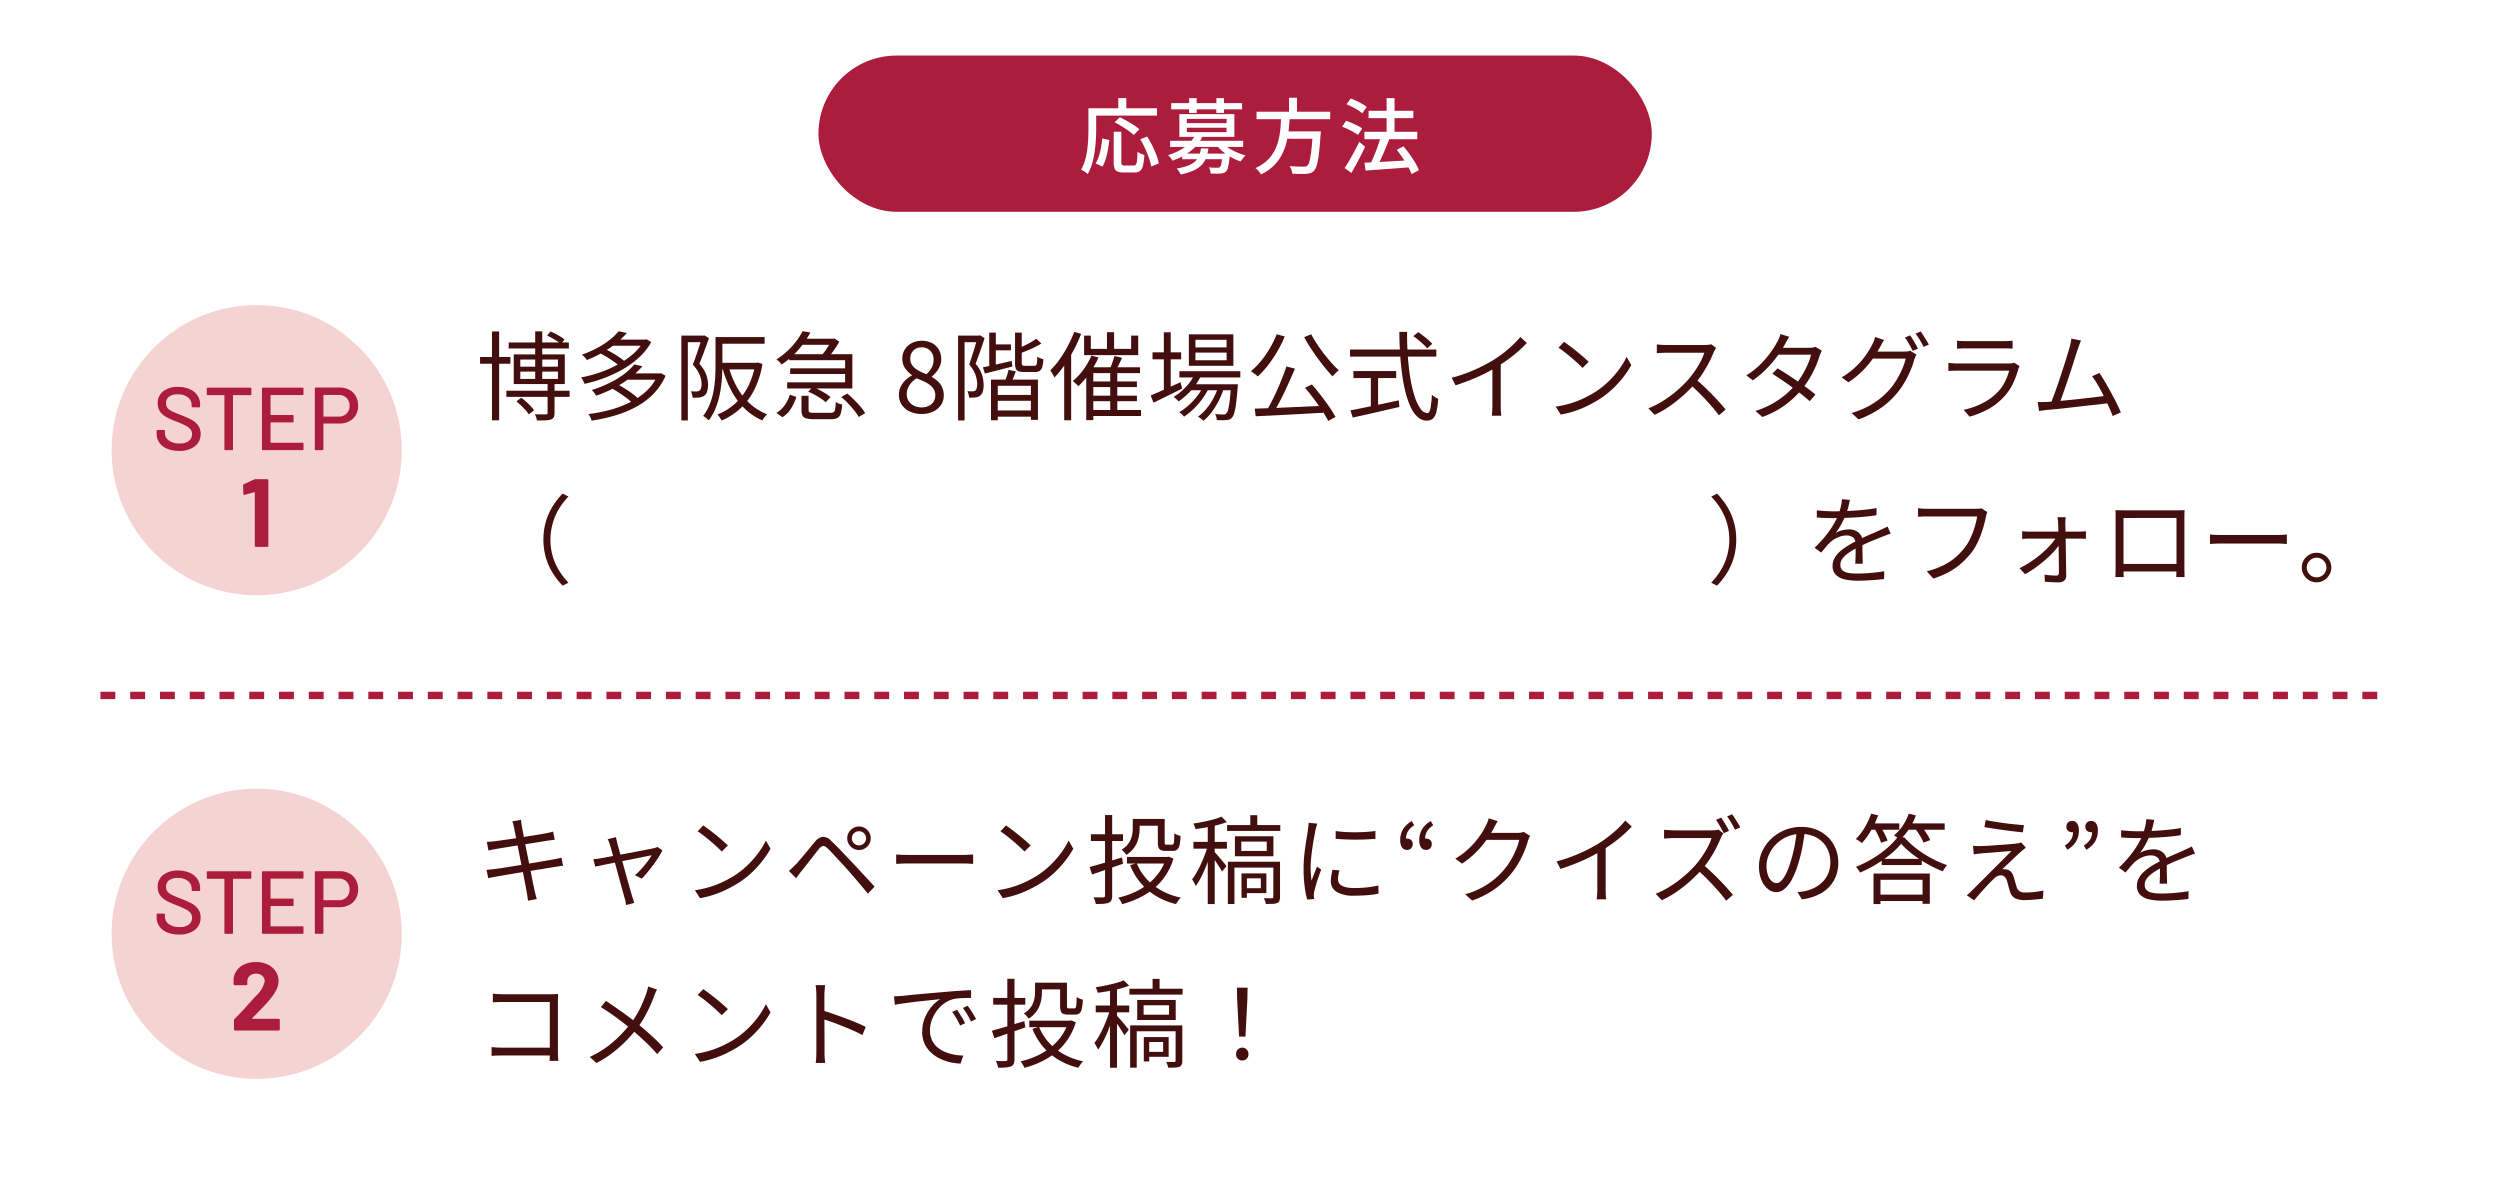 <svg xmlns="http://www.w3.org/2000/svg" xmlns:xlink="http://www.w3.org/1999/xlink" width="336" height="160" viewBox="0 0 336 160"><rect x="0" y="0" width="336" height="160" fill="#808080" stroke="none"/><defs><clipPath id="a"><rect width="336" height="160" transform="translate(20 4436)" fill="none"/></clipPath></defs><g transform="translate(-20 -4436)" clip-path="url(#a)"><rect width="336" height="903" rx="8" transform="translate(20 4036)" fill="#fff"/><path d="M5.1,5.809q-.052-.247-.11-.468a3.6,3.6,0,0,0-.137-.416l1.17-.208q.013.182.052.436t.065.462q.026.13.117.6L6.48,7.408q.137.715.306,1.547t.338,1.677q.169.845.312,1.586t.253,1.261l.149.7q.065.286.143.6t.169.585l-1.183.221q-.052-.325-.091-.63t-.1-.592q-.026-.169-.124-.682t-.24-1.241q-.143-.728-.312-1.567T5.766,9.2Q5.6,8.37,5.46,7.655T5.219,6.446Q5.122,5.952,5.1,5.809ZM1.43,7.681q.234-.013.5-.033t.579-.058l.832-.11q.533-.072,1.2-.169T5.934,7.1l1.4-.228,1.222-.2q.546-.091.858-.156.286-.052.527-.11t.4-.111L10.556,7.4q-.143.013-.41.045t-.526.071q-.338.052-.9.143l-1.241.2q-.683.11-1.4.221T4.7,8.3L3.51,8.493q-.52.085-.806.137t-.513.091q-.241.052-.539.13Zm-.039,3.757q.234-.013.559-.045t.585-.071q.351-.039.943-.13t1.339-.215l1.547-.253q.8-.13,1.554-.26l1.385-.24,1.007-.175q.377-.065.663-.13t.494-.117l.208,1.092q-.2.013-.5.059t-.669.11q-.429.065-1.073.169l-1.4.228q-.754.123-1.54.247t-1.515.247l-1.3.221q-.572.1-.91.163-.377.065-.657.117a4.27,4.27,0,0,0-.487.117ZM18.785,7.044q.039.169.084.377t.1.455q.078.273.228.839t.358,1.293q.208.728.422,1.5T20.39,13q.2.715.351,1.241t.215.76a2.067,2.067,0,0,1,.1.28q.045.163.1.325t.091.28l-1.105.286q-.026-.221-.071-.462a4.231,4.231,0,0,0-.124-.488q-.065-.221-.214-.767t-.351-1.274q-.2-.728-.41-1.508t-.41-1.508q-.2-.728-.351-1.28T17.979,8.1a3.8,3.8,0,0,0-.143-.442,2.045,2.045,0,0,0-.169-.338Zm6.24,1.781a8.445,8.445,0,0,1-.526.936q-.332.52-.728,1.053t-.793,1.007q-.4.474-.722.8l-.923-.455a8.8,8.8,0,0,0,.845-.826q.429-.474.806-.969a6.687,6.687,0,0,0,.585-.884q-.117.013-.54.1t-1.04.214l-1.346.267q-.728.143-1.462.292l-1.385.28q-.65.13-1.124.227l-.67.137-.26-.988q.273-.026.526-.059t.553-.084l.539-.1,1-.189,1.267-.234q.676-.124,1.358-.253t1.281-.247l1.027-.2q.429-.084.585-.123a2.57,2.57,0,0,0,.253-.071q.136-.046.24-.085Zm5.486-3.354q.351.234.806.578t.929.728q.475.384.891.747t.689.637l-.819.819q-.247-.247-.637-.611t-.858-.76q-.468-.4-.923-.754t-.819-.592Zm-1.118,8.71a13.375,13.375,0,0,0,2.087-.468,12.975,12.975,0,0,0,1.722-.676,15.518,15.518,0,0,0,1.391-.754,11.216,11.216,0,0,0,1.846-1.436,12.932,12.932,0,0,0,1.482-1.684A10.459,10.459,0,0,0,38.935,7.5L39.559,8.6a12.219,12.219,0,0,1-1.092,1.638A14.014,14.014,0,0,1,37,11.841a12.041,12.041,0,0,1-1.807,1.391q-.65.4-1.424.793a13.854,13.854,0,0,1-1.69.708,13.267,13.267,0,0,1-2,.514ZM50.492,7.2a.913.913,0,0,0,.279.67.929.929,0,0,0,.683.28.951.951,0,0,0,.669-1.625.924.924,0,0,0-.669-.273.94.94,0,0,0-.683.273A.907.907,0,0,0,50.492,7.2Zm-.624,0a1.524,1.524,0,0,1,.215-.8,1.643,1.643,0,0,1,.572-.572,1.524,1.524,0,0,1,.8-.214,1.5,1.5,0,0,1,.786.214,1.643,1.643,0,0,1,.572.572,1.524,1.524,0,0,1,.215.8,1.5,1.5,0,0,1-.215.786,1.643,1.643,0,0,1-.572.572,1.5,1.5,0,0,1-.786.214,1.524,1.524,0,0,1-.8-.214,1.643,1.643,0,0,1-.572-.572A1.5,1.5,0,0,1,49.868,7.2Zm-7.839,4.381q.26-.221.462-.416t.461-.455q.234-.234.54-.6t.663-.786q.358-.423.708-.858t.65-.787A1.749,1.749,0,0,1,46.54,7a1.52,1.52,0,0,1,1.17.552q.4.364.878.852t.942.981q.468.494.845.9.442.455.988,1.047l1.118,1.209,1.066,1.151-.9.949q-.455-.559-.969-1.163T50.667,12.29q-.5-.579-.917-1.047-.286-.325-.637-.7l-.7-.754q-.351-.377-.657-.7t-.514-.52q-.377-.364-.618-.338a1.046,1.046,0,0,0-.578.429q-.234.286-.533.67l-.624.8q-.325.416-.624.793t-.52.65q-.2.247-.4.52T43,12.569Zm14.417-2.21.481.032q.286.02.631.026t.7.006h7.124q.494,0,.845-.026t.559-.039v1.274l-.578-.039q-.384-.026-.812-.026H58.253q-.533,0-1.014.02t-.793.045ZM71.2,5.471q.351.234.806.578t.929.728q.475.384.89.747t.689.637l-.819.819q-.247-.247-.637-.611T72.2,7.61q-.468-.4-.923-.754t-.819-.592Zm-1.118,8.71a13.375,13.375,0,0,0,2.087-.468,12.974,12.974,0,0,0,1.722-.676,15.518,15.518,0,0,0,1.391-.754,11.216,11.216,0,0,0,1.846-1.436,12.932,12.932,0,0,0,1.482-1.684A10.459,10.459,0,0,0,79.625,7.5L80.249,8.6a12.22,12.22,0,0,1-1.092,1.638,14.014,14.014,0,0,1-1.469,1.6,12.041,12.041,0,0,1-1.807,1.391q-.65.4-1.424.793a13.854,13.854,0,0,1-1.69.708,13.267,13.267,0,0,1-2,.514ZM88.244,4.6h.923V5.926a5.474,5.474,0,0,1-.143,1.2A3.838,3.838,0,0,1,88.5,8.357a3.734,3.734,0,0,1-1.111,1.079A1.614,1.614,0,0,0,87.21,9.2q-.123-.143-.253-.273a1.869,1.869,0,0,0-.221-.195,3.041,3.041,0,0,0,.968-.891,2.982,2.982,0,0,0,.429-.988,4.434,4.434,0,0,0,.11-.955Zm.481,0H92.04v.91H88.725Zm2.886,0h.923V7.72a.477.477,0,0,0,.052.28.3.3,0,0,0,.221.059h.715a.2.2,0,0,0,.188-.1,1.218,1.218,0,0,0,.085-.429q.026-.325.039-1a1.77,1.77,0,0,0,.4.214,3.74,3.74,0,0,0,.436.149,7.093,7.093,0,0,1-.143,1.229,1.061,1.061,0,0,1-.318.6.91.91,0,0,1-.578.169h-.962a1.686,1.686,0,0,1-.644-.1.572.572,0,0,1-.319-.358,2.24,2.24,0,0,1-.091-.715ZM87.464,9.709H93v.884H87.464Zm5.252,0h.195l.182-.039.624.26a8.655,8.655,0,0,1-1.085,2.307,8.006,8.006,0,0,1-1.6,1.748,9.917,9.917,0,0,1-1.982,1.248,12.981,12.981,0,0,1-2.236.819q-.052-.13-.136-.292a3.409,3.409,0,0,0-.188-.318,2.526,2.526,0,0,0-.195-.26,11.254,11.254,0,0,0,2.1-.7,9.073,9.073,0,0,0,1.866-1.111,7.453,7.453,0,0,0,1.488-1.534,6.666,6.666,0,0,0,.969-1.976Zm-3.939.832a7.121,7.121,0,0,0,2.229,2.964,8.867,8.867,0,0,0,3.7,1.664,1.732,1.732,0,0,0-.228.253q-.124.163-.234.325t-.188.293a9.146,9.146,0,0,1-3.8-1.879,8.5,8.5,0,0,1-2.366-3.347Zm-6.331.52q.559-.156,1.268-.358t1.495-.448q.786-.247,1.593-.481l.13.845q-1.092.377-2.184.761t-1.976.682Zm.169-4.407h4.316v.91H82.615Zm1.9-2.574h.962v10.8a1.542,1.542,0,0,1-.1.637.7.7,0,0,1-.364.338,2.32,2.32,0,0,1-.669.143,9.9,9.9,0,0,1-1.073.026,2.721,2.721,0,0,0-.111-.442,2.824,2.824,0,0,0-.188-.455q.442.013.806.013h.494a.332.332,0,0,0,.188-.065.235.235,0,0,0,.059-.182Zm19.526.013h.936V5.822h-.936Zm-3.12,1.326h7.15v.793h-7.15Zm1.911,2.223V8.9h3.419V7.642Zm-.858-.715h5.174V9.618h-5.174Zm-.949,3.419h6.461v.793h-5.577v4.888h-.884Zm6.11,0h.9v4.732a1.375,1.375,0,0,1-.078.514.617.617,0,0,1-.3.306,1.862,1.862,0,0,1-.6.11q-.377.02-.936.02a1.554,1.554,0,0,0-.091-.39,2.768,2.768,0,0,0-.169-.39q.39.013.689.013h.4q.182-.013.182-.182Zm-4.277,1.573h.728v3.276h-.728Zm.494,0H106.2v2.652H103.35v-.663h2.106V12.582H103.35Zm-5.031-6.8h.936V16.04h-.936ZM96.395,7.681h4.5v.91h-4.5Zm1.976.351.6.247q-.156.676-.41,1.424t-.552,1.476q-.3.728-.631,1.352a8.506,8.506,0,0,1-.669,1.079,2.1,2.1,0,0,0-.143-.306l-.182-.325a2.429,2.429,0,0,0-.169-.267,7.348,7.348,0,0,0,.631-.949q.319-.559.6-1.19t.526-1.287Q98.215,8.63,98.371,8.032Zm1.794-3.744.728.728a10.581,10.581,0,0,1-1.274.4q-.715.182-1.476.318t-1.475.227a1.888,1.888,0,0,0-.111-.371,2.711,2.711,0,0,0-.175-.37q.676-.1,1.384-.247t1.339-.318A7.379,7.379,0,0,0,100.165,4.288ZM99.2,9.007q.117.117.345.371t.494.572l.488.585q.221.266.312.4l-.6.741q-.1-.208-.3-.52t-.423-.65q-.227-.338-.436-.637T98.748,9.4Zm16.315-2.782q.533.078,1.242.124t1.469.039q.76-.006,1.456-.052t1.176-.124V7.265q-.52.052-1.215.085t-1.443.032q-.748,0-1.45-.032t-1.235-.085Zm.507,5.291q-.091.351-.143.637a3.122,3.122,0,0,0-.052.559,1.043,1.043,0,0,0,.1.436.923.923,0,0,0,.338.377,2,2,0,0,0,.67.26,5.058,5.058,0,0,0,1.092.1,15.477,15.477,0,0,0,1.664-.085,14.984,14.984,0,0,0,1.56-.253l.026,1.092a11.952,11.952,0,0,1-1.423.2q-.812.072-1.827.072a4.329,4.329,0,0,1-2.4-.52,1.642,1.642,0,0,1-.76-1.43,4.472,4.472,0,0,1,.059-.7q.058-.371.162-.839Zm-2.99-6.292q-.026.1-.072.266l-.091.325q-.046.162-.072.28-.065.364-.156.838t-.175,1.014q-.085.539-.156,1.092t-.117,1.072q-.046.52-.046.962,0,.481.033.91t.085.91q.117-.3.247-.637t.266-.67q.137-.331.241-.591l.546.416q-.169.468-.364,1.027t-.344,1.073q-.149.513-.215.813-.026.143-.052.312a1.03,1.03,0,0,0-.013.273q.013.1.02.227t.02.227l-.936.065a12.9,12.9,0,0,1-.338-1.774,18.452,18.452,0,0,1-.143-2.4q0-.715.065-1.463t.169-1.456q.1-.708.2-1.3t.149-.994q.039-.234.065-.474a4.188,4.188,0,0,0,.026-.449ZM125.112,8.76a.788.788,0,0,1-.682-.338,1.67,1.67,0,0,1-.241-.975,2.737,2.737,0,0,1,.4-1.495,3.24,3.24,0,0,1,1.144-1.066l.338.559a2.845,2.845,0,0,0-.819.78,1.883,1.883,0,0,0-.273,1.053l.169.962-.611-.754a1.128,1.128,0,0,1,.267-.188.711.711,0,0,1,.305-.059.819.819,0,0,1,.527.182.657.657,0,0,1,.228.546.777.777,0,0,1-.215.585A.744.744,0,0,1,125.112,8.76Zm2.548,0a.776.776,0,0,1-.67-.338,1.67,1.67,0,0,1-.241-.975,2.771,2.771,0,0,1,.4-1.495,3.155,3.155,0,0,1,1.15-1.066l.325.559a2.9,2.9,0,0,0-.806.78,1.883,1.883,0,0,0-.273,1.053l.156.962-.6-.754a.894.894,0,0,1,.26-.188.722.722,0,0,1,.3-.059.845.845,0,0,1,.533.182.649.649,0,0,1,.234.546.777.777,0,0,1-.214.585A.761.761,0,0,1,127.66,8.76Zm13.988-1.885a1.567,1.567,0,0,0-.169.332q-.078.2-.13.357a10.6,10.6,0,0,1-.494,1.423,13.777,13.777,0,0,1-.78,1.56,10.658,10.658,0,0,1-1.04,1.488,11.23,11.23,0,0,1-2.113,1.969,12.688,12.688,0,0,1-3.062,1.567l-.936-.845a11.586,11.586,0,0,0,2.145-.852,10.4,10.4,0,0,0,1.7-1.111,10.045,10.045,0,0,0,1.339-1.3,9.49,9.49,0,0,0,.93-1.313,11.419,11.419,0,0,0,.721-1.436,8,8,0,0,0,.429-1.307h-4.823l.416-.936h4.147a3.314,3.314,0,0,0,.481-.033,1.372,1.372,0,0,0,.364-.1ZM137.293,4.9q-.169.26-.325.552t-.247.474a15.692,15.692,0,0,1-.975,1.541A12.721,12.721,0,0,1,134.355,9.1a12.142,12.142,0,0,1-1.859,1.508l-.9-.676a9.571,9.571,0,0,0,1.508-1.079,11.02,11.02,0,0,0,1.163-1.183,11.428,11.428,0,0,0,.852-1.144,8.764,8.764,0,0,0,.559-.988,3.294,3.294,0,0,0,.227-.475,3.323,3.323,0,0,0,.176-.552Zm7.917,5.408A21.277,21.277,0,0,0,148.356,9.2a20.65,20.65,0,0,0,2.535-1.326q.676-.429,1.32-.93A15.863,15.863,0,0,0,153.426,5.9a12.768,12.768,0,0,0,1.014-1.079l.871.806q-.546.585-1.183,1.144t-1.345,1.073q-.709.514-1.476.994-.715.429-1.612.884t-1.911.858q-1.014.4-2.054.741Zm5.473-1.885,1.118-.338v5.928q0,.247.007.52t.026.507a3.412,3.412,0,0,0,.046.364H150.6q.013-.13.033-.364t.033-.507q.013-.273.013-.52Zm16.64-4q.169.234.364.552t.383.644a6.51,6.51,0,0,1,.305.585l-.7.312q-.2-.39-.488-.9t-.552-.891Zm1.469-.455a6.466,6.466,0,0,1,.383.559q.2.325.4.643a6.146,6.146,0,0,1,.312.566l-.7.312q-.208-.429-.5-.923a9.53,9.53,0,0,0-.565-.858Zm-1.17,2.574a1.749,1.749,0,0,0-.163.253q-.1.176-.162.306a14.744,14.744,0,0,1-.65,1.417,17.232,17.232,0,0,1-.9,1.534,10.68,10.68,0,0,1-1.04,1.352,19.237,19.237,0,0,1-1.573,1.573,17.808,17.808,0,0,1-1.807,1.417,14,14,0,0,1-1.976,1.131l-.832-.871a11.856,11.856,0,0,0,2.021-1.034,15.721,15.721,0,0,0,1.82-1.352,16.414,16.414,0,0,0,1.514-1.476,12.329,12.329,0,0,0,.878-1.144,12.973,12.973,0,0,0,.78-1.293,6.6,6.6,0,0,0,.5-1.189h-5.07q-.221,0-.5.02t-.507.032q-.228.013-.305.013V6.056q.091.013.331.026t.514.033q.273.02.468.019h5.018a4.592,4.592,0,0,0,.579-.032,3.069,3.069,0,0,0,.4-.072Zm-2.743,4.186q.533.442,1.1.975t1.111,1.092q.546.559,1.014,1.079t.806.923l-.91.793q-.455-.624-1.092-1.345t-1.346-1.45q-.709-.728-1.423-1.339Zm13.715-4.6q-.13,1.014-.331,2.119a19.857,19.857,0,0,1-.514,2.145,12.017,12.017,0,0,1-.865,2.236,4.441,4.441,0,0,1-1.02,1.352,1.671,1.671,0,0,1-2.249.039,2.973,2.973,0,0,1-.871-1.2,4.666,4.666,0,0,1-.338-1.852,4.774,4.774,0,0,1,.436-2.015,5.424,5.424,0,0,1,1.209-1.683A5.837,5.837,0,0,1,175.864,6.1a5.772,5.772,0,0,1,2.223-.429,5.372,5.372,0,0,1,2.061.377,4.679,4.679,0,0,1,1.566,1.033,4.6,4.6,0,0,1,1,1.521,4.877,4.877,0,0,1,.351,1.853,4.865,4.865,0,0,1-.579,2.4,4.508,4.508,0,0,1-1.664,1.69,6.856,6.856,0,0,1-2.632.858l-.611-.962q.312-.039.6-.078t.52-.091a5.147,5.147,0,0,0,1.215-.449,4.161,4.161,0,0,0,1.059-.78,3.6,3.6,0,0,0,.747-1.131,3.8,3.8,0,0,0,.28-1.5,4.11,4.11,0,0,0-.26-1.476,3.477,3.477,0,0,0-.767-1.2,3.621,3.621,0,0,0-1.235-.819,4.35,4.35,0,0,0-1.664-.3A4.669,4.669,0,0,0,173.745,9.4a3.653,3.653,0,0,0-.325,1.463,3.6,3.6,0,0,0,.214,1.345,1.888,1.888,0,0,0,.52.773.966.966,0,0,0,.6.247.95.95,0,0,0,.637-.306,3.514,3.514,0,0,0,.663-.988,11.444,11.444,0,0,0,.663-1.775,19.079,19.079,0,0,0,.487-1.989q.2-1.053.293-2.067ZM188.9,9.969h5.382V10.8H188.9Zm-.572,4.8h6.5v.858h-6.5Zm3.185-6.825a10.562,10.562,0,0,1-1.436,1.4,17.026,17.026,0,0,1-1.918,1.352,16.028,16.028,0,0,1-2.171,1.111,2.336,2.336,0,0,0-.241-.39q-.162-.221-.305-.39a14.82,14.82,0,0,0,2.217-1.092,14.156,14.156,0,0,0,1.924-1.378A9.392,9.392,0,0,0,191,7.083h.949a11.915,11.915,0,0,0,1.671,1.541,14.149,14.149,0,0,0,2,1.281,13.823,13.823,0,0,0,2.074.9,2.5,2.5,0,0,0-.325.41l-.273.422a16.906,16.906,0,0,1-2.035-.975,16.744,16.744,0,0,1-1.969-1.287A11.142,11.142,0,0,1,191.516,7.941ZM187.8,11.932h7.566V16h-.975V12.777h-5.655V16.04H187.8ZM187.2,5.2h4.069v.845H187.2Zm4.914,0h5.252v.845h-5.252Zm-4.628-1.313.936.234a12.08,12.08,0,0,1-.611,1.4,12.8,12.8,0,0,1-.747,1.274,8.077,8.077,0,0,1-.826,1.047,1.719,1.719,0,0,0-.227-.182q-.15-.1-.312-.2t-.279-.162a7.2,7.2,0,0,0,1.189-1.534A10.474,10.474,0,0,0,187.486,3.885Zm5.057,0,.949.234a8.125,8.125,0,0,1-.91,1.82A7.979,7.979,0,0,1,191.36,7.4a1.215,1.215,0,0,0-.227-.2l-.305-.215a2.228,2.228,0,0,0-.286-.175,5.864,5.864,0,0,0,1.177-1.293A6.962,6.962,0,0,0,192.543,3.885Zm-4.667,1.937.832-.234q.286.442.566.975a6.115,6.115,0,0,1,.41.936l-.871.3a6.95,6.95,0,0,0-.377-.962A7.951,7.951,0,0,0,187.876,5.822Zm5.473.013.858-.286a9.6,9.6,0,0,1,.7.955,6.156,6.156,0,0,1,.52.943l-.91.325a5.554,5.554,0,0,0-.481-.943A9.939,9.939,0,0,0,193.349,5.835Zm9.529-1.092q.533.117,1.222.227t1.417.208q.728.1,1.385.156l1.111.1-.143.962q-.481-.039-1.124-.117T205.4,6.108q-.7-.091-1.4-.2t-1.294-.215Zm5.4,3.718q-.182.13-.39.3t-.325.286q-.2.169-.527.475t-.7.663q-.37.358-.7.669t-.513.507a1.547,1.547,0,0,1,.253-.006,1.294,1.294,0,0,1,.253.032.971.971,0,0,1,.618.286,1.633,1.633,0,0,1,.37.65q.065.182.137.442t.149.526l.143.488a1.045,1.045,0,0,0,.377.533,1.348,1.348,0,0,0,.754.169q.442,0,.891-.032t.858-.1q.409-.065.708-.13l-.065,1.092q-.273.039-.715.084t-.9.078q-.461.032-.826.033a2.942,2.942,0,0,1-1.268-.234,1.376,1.376,0,0,1-.7-.871q-.065-.2-.15-.488t-.156-.578q-.072-.286-.137-.468a1.172,1.172,0,0,0-.318-.514.7.7,0,0,0-.475-.175,1.07,1.07,0,0,0-.507.123,1.911,1.911,0,0,0-.455.345q-.143.143-.39.384t-.539.559q-.293.318-.6.663t-.6.676q-.286.331-.507.617l-.988-.689.286-.253q.169-.149.364-.332.13-.13.481-.488t.852-.851q.5-.494,1.06-1.06t1.118-1.118q.559-.552,1.033-1.033t.8-.806q-.3.013-.728.045t-.9.071l-.923.078q-.455.039-.839.065t-.618.052q-.325.026-.578.059t-.475.071l-.091-1.144q.221.013.507.026t.6,0q.221,0,.676-.026t1.033-.065q.578-.039,1.163-.085l1.086-.085q.5-.039.786-.078.169-.026.351-.065a1.577,1.577,0,0,0,.273-.078Zm5.577.273-.338-.559a2.845,2.845,0,0,0,.819-.78,1.883,1.883,0,0,0,.273-1.053l-.169-.949.611.728a1.241,1.241,0,0,1-.273.2.63.63,0,0,1-.286.065.826.826,0,0,1-.533-.189.668.668,0,0,1-.234-.553.727.727,0,0,1,.767-.78.776.776,0,0,1,.67.338,1.643,1.643,0,0,1,.24.962,2.771,2.771,0,0,1-.4,1.5A3.259,3.259,0,0,1,213.85,8.734Zm2.548,0-.338-.559a2.934,2.934,0,0,0,.826-.78,1.849,1.849,0,0,0,.28-1.053L217,5.393l.6.728a1.019,1.019,0,0,1-.26.2.66.66,0,0,1-.3.065.826.826,0,0,1-.533-.189.668.668,0,0,1-.234-.553.748.748,0,0,1,.221-.572.834.834,0,0,1,1.222.13,1.678,1.678,0,0,1,.234.962,2.806,2.806,0,0,1-.39,1.5A3.174,3.174,0,0,1,216.4,8.734Zm9.126-4.017q-.078.39-.2.917a7.941,7.941,0,0,1-.4,1.189,10.844,10.844,0,0,1-.579,1.209,8.931,8.931,0,0,1-.734,1.131,2.783,2.783,0,0,1,.559-.267,3.589,3.589,0,0,1,.643-.162,3.929,3.929,0,0,1,.6-.052,1.955,1.955,0,0,1,1.274.422,1.491,1.491,0,0,1,.52,1.229v.63q0,.384.007.806t.02.826q.013.4.013.7h-1q.013-.26.026-.611t.02-.741q.007-.39,0-.741t-.007-.6a.994.994,0,0,0-.344-.839,1.371,1.371,0,0,0-.865-.267,2.9,2.9,0,0,0-1.2.267,3.727,3.727,0,0,0-1.033.683,6.607,6.607,0,0,0-.566.617q-.279.345-.617.734l-.884-.65a17.6,17.6,0,0,0,1.56-1.7,12.271,12.271,0,0,0,1.014-1.476,10.354,10.354,0,0,0,.611-1.229,8.644,8.644,0,0,0,.338-1.1,5.916,5.916,0,0,0,.156-1.02Zm-4.446,1.4q.52.065,1.131.1t1.066.039q.871,0,1.872-.045t2.021-.137q1.021-.091,1.943-.26l-.013.962q-.676.117-1.443.189t-1.56.117q-.793.045-1.527.065t-1.359.019q-.273,0-.63-.007t-.748-.026q-.39-.02-.754-.045Zm9.932,3.146a3.412,3.412,0,0,0-.37.111q-.2.071-.4.149t-.383.156q-.676.26-1.573.637t-1.833.871a8.225,8.225,0,0,0-1.144.682,3.577,3.577,0,0,0-.78.741,1.372,1.372,0,0,0-.286.839.992.992,0,0,0,.176.611,1.09,1.09,0,0,0,.5.358,2.838,2.838,0,0,0,.747.162q.422.039.93.039.754,0,1.722-.085t1.827-.227l-.026,1.04q-.494.065-1.111.117t-1.248.084q-.631.032-1.2.033a7.772,7.772,0,0,1-1.684-.169,2.53,2.53,0,0,1-1.215-.6A1.6,1.6,0,0,1,223.2,13.6a2.158,2.158,0,0,1,.273-1.072,3.368,3.368,0,0,1,.735-.891,7.644,7.644,0,0,1,1.02-.747q.559-.345,1.144-.63.624-.338,1.176-.585t1.047-.455q.494-.208.923-.416l.546-.247q.26-.117.52-.26ZM2.236,28.082q.325.039.715.058t.7.02h6.409q.234,0,.5-.007t.462-.02q-.013.221-.026.5t-.013.514v6.708q0,.351.019.728t.033.533H9.867q.013-.156.02-.474t.006-.67V29.2H3.666q-.364,0-.787.013t-.643.026Zm-.169,7.176q.247.026.644.052t.8.026h6.968v1.053H3.536q-.39,0-.8.013t-.67.039ZM24.31,27.536a3.668,3.668,0,0,0-.227.455q-.124.286-.2.494-.234.65-.579,1.4t-.78,1.5a12.9,12.9,0,0,1-.969,1.443,20.068,20.068,0,0,1-1.41,1.6,17.087,17.087,0,0,1-1.768,1.567,15.065,15.065,0,0,1-2.216,1.41l-.9-.819a13.483,13.483,0,0,0,3.127-2,17.09,17.09,0,0,0,2.295-2.411,11.006,11.006,0,0,0,1.326-2.08,19.777,19.777,0,0,0,.845-2.015q.065-.195.143-.475t.117-.488Zm-6.877,1.521q.481.312,1.04.7t1.118.78q.559.4,1.059.774t.865.676q.988.793,1.924,1.631a23.23,23.23,0,0,1,1.7,1.684l-.819.9a21.6,21.6,0,0,0-1.684-1.749q-.865-.8-1.84-1.632-.351-.3-.819-.663t-1.007-.767q-.54-.4-1.111-.786t-1.1-.722Zm13.078-1.586q.351.234.806.578t.929.728q.475.384.891.747t.689.637l-.819.819q-.247-.247-.637-.611t-.858-.76q-.468-.4-.923-.754t-.819-.591Zm-1.118,8.71a13.375,13.375,0,0,0,2.087-.468,12.974,12.974,0,0,0,1.722-.676,15.518,15.518,0,0,0,1.391-.754,11.216,11.216,0,0,0,1.846-1.437,12.932,12.932,0,0,0,1.482-1.684A10.459,10.459,0,0,0,38.935,29.5l.624,1.1a12.219,12.219,0,0,1-1.092,1.638A14.014,14.014,0,0,1,37,33.841a12.041,12.041,0,0,1-1.807,1.391q-.65.4-1.424.793a13.855,13.855,0,0,1-1.69.708,13.268,13.268,0,0,1-2,.514Zm16.328-.325V28.29q0-.273-.026-.663a6.643,6.643,0,0,0-.078-.689h1.274q-.026.286-.058.676t-.033.676v2.723q0,.8.007,1.586t.007,1.469v1.787q0,.208.007.481t.033.552q.026.279.039.5H45.63a6.327,6.327,0,0,0,.071-.741Q45.721,36.22,45.721,35.856Zm.858-5.512q.637.195,1.411.462t1.579.566q.806.3,1.528.6t1.254.579l-.442,1.1q-.559-.312-1.261-.618t-1.437-.6q-.734-.3-1.417-.54t-1.215-.4Zm9.568-1.9q.364-.013.669-.032l.488-.032q.312-.039.9-.1t1.358-.13q.767-.071,1.651-.149L63,27.848q.715-.065,1.352-.111t1.183-.078q.546-.033.975-.045v1.04q-.364,0-.832.013t-.923.052a3.826,3.826,0,0,0-.793.143,3.787,3.787,0,0,0-1.242.67,4.64,4.64,0,0,0-.942,1.034,4.879,4.879,0,0,0-.592,1.209,3.926,3.926,0,0,0-.2,1.209,3.131,3.131,0,0,0,.26,1.319,2.8,2.8,0,0,0,.708.955,3.9,3.9,0,0,0,1.021.637,5.826,5.826,0,0,0,1.215.37,7.607,7.607,0,0,0,1.281.137l-.377,1.079a7.313,7.313,0,0,1-1.456-.2,6.513,6.513,0,0,1-1.391-.507,4.682,4.682,0,0,1-1.183-.839,3.662,3.662,0,0,1-1.118-2.73,4.867,4.867,0,0,1,.357-1.878,5.56,5.56,0,0,1,.917-1.514,4.669,4.669,0,0,1,1.157-1q-.416.052-1.034.117l-1.319.136q-.7.071-1.41.163t-1.319.176q-.611.085-1.027.175Zm8.489,1.807q.143.208.344.526t.4.65a5.861,5.861,0,0,1,.325.631l-.663.312q-.221-.481-.494-.956a9.022,9.022,0,0,0-.572-.878Zm1.417-.546q.156.208.364.52t.41.644q.2.331.357.63l-.676.325q-.234-.481-.513-.949t-.578-.871ZM75.114,26.6h.923v1.326a5.474,5.474,0,0,1-.143,1.2,3.838,3.838,0,0,1-.527,1.235,3.734,3.734,0,0,1-1.111,1.079,1.615,1.615,0,0,0-.175-.234q-.124-.143-.254-.273a1.869,1.869,0,0,0-.221-.195,3.041,3.041,0,0,0,.968-.891A2.981,2.981,0,0,0,75,28.855a4.434,4.434,0,0,0,.11-.955Zm.481,0H78.91v.91H75.6Zm2.886,0H79.4v3.12a.477.477,0,0,0,.052.28.3.3,0,0,0,.221.059h.715a.2.2,0,0,0,.189-.1,1.218,1.218,0,0,0,.084-.429q.026-.325.039-1a1.77,1.77,0,0,0,.4.214,3.74,3.74,0,0,0,.436.15,7.094,7.094,0,0,1-.143,1.229,1.061,1.061,0,0,1-.319.6.91.91,0,0,1-.578.169h-.962a1.686,1.686,0,0,1-.644-.1.572.572,0,0,1-.319-.358,2.24,2.24,0,0,1-.091-.715Zm-4.147,5.109h5.538v.884H74.334Zm5.252,0h.2l.182-.039.624.26A8.655,8.655,0,0,1,79.5,34.237a8.006,8.006,0,0,1-1.6,1.749,9.916,9.916,0,0,1-1.983,1.248,12.98,12.98,0,0,1-2.236.819q-.052-.13-.136-.292a3.409,3.409,0,0,0-.188-.319,2.526,2.526,0,0,0-.195-.26,11.254,11.254,0,0,0,2.1-.7,9.073,9.073,0,0,0,1.865-1.111,7.453,7.453,0,0,0,1.489-1.534,6.666,6.666,0,0,0,.968-1.976Zm-3.939.832a7.121,7.121,0,0,0,2.229,2.964,8.867,8.867,0,0,0,3.7,1.664,1.732,1.732,0,0,0-.228.254q-.124.163-.234.325t-.188.292a9.147,9.147,0,0,1-3.8-1.879,8.5,8.5,0,0,1-2.366-3.347Zm-6.331.52q.559-.156,1.268-.358t1.495-.448q.787-.247,1.593-.481l.13.845q-1.092.377-2.184.761t-1.976.682Zm.169-4.407H73.8v.91H69.485Zm1.9-2.574h.962v10.8a1.542,1.542,0,0,1-.1.637.7.7,0,0,1-.364.338,2.32,2.32,0,0,1-.669.143,9.9,9.9,0,0,1-1.073.026,2.721,2.721,0,0,0-.111-.442,2.824,2.824,0,0,0-.188-.455q.442.013.806.013h.494a.332.332,0,0,0,.188-.065.235.235,0,0,0,.059-.182Zm19.526.013h.936v1.729h-.936Zm-3.12,1.326h7.15v.793h-7.15ZM89.7,29.642V30.9h3.419V29.642Zm-.858-.715h5.174v2.691H88.842Zm-.949,3.419h6.461v.793H88.777v4.888h-.884Zm6.11,0h.9v4.732a1.375,1.375,0,0,1-.078.514.617.617,0,0,1-.3.306,1.862,1.862,0,0,1-.6.111q-.377.02-.936.02a1.554,1.554,0,0,0-.091-.39,2.768,2.768,0,0,0-.169-.39q.39.013.689.013h.4q.182-.013.182-.182Zm-4.277,1.573h.728v3.276h-.728Zm.494,0h2.847v2.652H90.22v-.663h2.106V34.582H90.22Zm-5.031-6.8h.936V38.04h-.936Zm-1.924,2.561h4.5v.91h-4.5Zm1.976.351.6.247q-.156.676-.41,1.424t-.552,1.476q-.3.728-.631,1.352a8.506,8.506,0,0,1-.669,1.079,2.1,2.1,0,0,0-.143-.306l-.182-.325a2.429,2.429,0,0,0-.169-.267,7.348,7.348,0,0,0,.631-.949q.319-.559.6-1.189t.526-1.287Q85.085,30.63,85.241,30.032Zm1.794-3.744.728.728a10.581,10.581,0,0,1-1.274.4q-.715.182-1.475.318t-1.476.228a1.888,1.888,0,0,0-.111-.371,2.711,2.711,0,0,0-.175-.371q.676-.1,1.384-.247t1.339-.318A7.379,7.379,0,0,0,87.035,26.288Zm-.962,4.719q.117.117.345.371t.494.572l.488.585q.221.266.312.4l-.6.741q-.1-.208-.3-.52t-.423-.65q-.227-.338-.436-.637t-.338-.468Zm16.458,2.847-.26-5.044-.026-1.534h1.43l-.026,1.534-.26,5.044Zm.429,3.211a.816.816,0,0,1-.591-.234.831.831,0,0,1-.241-.624.84.84,0,0,1,.247-.631.832.832,0,0,1,1.17,0,.84.84,0,0,1,.247.631.822.822,0,0,1-.832.858Z" transform="translate(84 4541.467)" fill="#430e0e"/><circle cx="19.5" cy="19.5" r="19.5" transform="translate(35 4542)" fill="#f5d3d3"/><path d="M-10.44.1a4.078,4.078,0,0,1-1.6-.288,2.347,2.347,0,0,1-1.044-.816,2.115,2.115,0,0,1-.366-1.236v-.348a.106.106,0,0,1,.12-.12h.876a.106.106,0,0,1,.12.12V-2.3A1.21,1.21,0,0,0-11.808-1.3a2.371,2.371,0,0,0,1.452.4,1.919,1.919,0,0,0,1.248-.348,1.127,1.127,0,0,0,.42-.912A.972.972,0,0,0-8.9-2.8a2.059,2.059,0,0,0-.63-.486,12.046,12.046,0,0,0-1.206-.534,12.187,12.187,0,0,1-1.386-.612,2.563,2.563,0,0,1-.846-.726,1.843,1.843,0,0,1-.336-1.134,1.958,1.958,0,0,1,.738-1.62,3.119,3.119,0,0,1,2-.588,3.8,3.8,0,0,1,1.56.3,2.4,2.4,0,0,1,1.038.84,2.171,2.171,0,0,1,.366,1.248v.24a.106.106,0,0,1-.12.12h-.9a.106.106,0,0,1-.12-.12v-.18a1.3,1.3,0,0,0-.5-1.038A2.087,2.087,0,0,0-10.62-7.5a1.889,1.889,0,0,0-1.152.306,1.036,1.036,0,0,0-.408.882,1,1,0,0,0,.2.648,1.773,1.773,0,0,0,.606.45q.4.2,1.23.51a13.609,13.609,0,0,1,1.38.618,2.635,2.635,0,0,1,.876.744A1.85,1.85,0,0,1-7.536-2.2,2.029,2.029,0,0,1-8.31-.522,3.326,3.326,0,0,1-10.44.1Zm9.6-8.5a.106.106,0,0,1,.12.12v.768a.106.106,0,0,1-.12.12h-2.3a.042.042,0,0,0-.048.048V-.12a.106.106,0,0,1-.12.12h-.912a.106.106,0,0,1-.12-.12V-7.344a.042.042,0,0,0-.048-.048h-2.2a.106.106,0,0,1-.12-.12V-8.28a.106.106,0,0,1,.12-.12Zm7.128.876a.106.106,0,0,1-.12.12H1.908a.042.042,0,0,0-.048.048v2.58a.042.042,0,0,0,.048.048H4.836a.106.106,0,0,1,.12.12v.756a.106.106,0,0,1-.12.12H1.908a.042.042,0,0,0-.048.048v2.64A.042.042,0,0,0,1.908-1h4.26a.106.106,0,0,1,.12.12V-.12a.106.106,0,0,1-.12.12H.828a.106.106,0,0,1-.12-.12V-8.28a.106.106,0,0,1,.12-.12h5.34a.106.106,0,0,1,.12.12Zm4.884-.888a2.64,2.64,0,0,1,1.29.306,2.149,2.149,0,0,1,.864.858,2.58,2.58,0,0,1,.306,1.272,2.474,2.474,0,0,1-.312,1.26,2.153,2.153,0,0,1-.882.84,2.78,2.78,0,0,1-1.314.3H9.012a.042.042,0,0,0-.048.048V-.12a.106.106,0,0,1-.12.12H7.932a.106.106,0,0,1-.12-.12V-8.292a.106.106,0,0,1,.12-.12Zm-.156,3.9a1.448,1.448,0,0,0,1.062-.4,1.4,1.4,0,0,0,.4-1.044,1.436,1.436,0,0,0-.4-1.062,1.436,1.436,0,0,0-1.062-.4h-2a.042.042,0,0,0-.048.048V-4.56a.042.042,0,0,0,.048.048ZM-.611,11.349a.042.042,0,0,0-.013.052.052.052,0,0,0,.052.026H2.951a.155.155,0,0,1,.156.156v1.261A.155.155,0,0,1,2.951,13H-2.9a.15.15,0,0,1-.11-.045.15.15,0,0,1-.046-.111v-1.2a.265.265,0,0,1,.078-.195q.637-.624,1.3-1.359t.832-.917q.364-.429.741-.819a3.762,3.762,0,0,0,1.183-1.95.961.961,0,0,0-.325-.747,1.215,1.215,0,0,0-.845-.293,1.215,1.215,0,0,0-.845.293.99.99,0,0,0-.325.773V6.76a.15.15,0,0,1-.046.11.15.15,0,0,1-.11.045H-2.951a.15.15,0,0,1-.11-.045.15.15,0,0,1-.046-.11V6.149a2.234,2.234,0,0,1,.442-1.241,2.564,2.564,0,0,1,1.072-.826A3.786,3.786,0,0,1-.091,3.8a3.521,3.521,0,0,1,1.605.345,2.6,2.6,0,0,1,1.053.929,2.38,2.38,0,0,1,.37,1.3,2.585,2.585,0,0,1-.273,1.118,6.182,6.182,0,0,1-.819,1.235q-.4.507-.871,1t-1.391,1.43Z" transform="translate(54.5 4561.5)" fill="#ac1c3d"/><path d="M306,.5h-2v-1h2Zm-4,0h-2v-1h2Zm-4,0h-2v-1h2Zm-4,0h-2v-1h2Zm-4,0h-2v-1h2Zm-4,0h-2v-1h2Zm-4,0h-2v-1h2Zm-4,0h-2v-1h2Zm-4,0h-2v-1h2Zm-4,0h-2v-1h2Zm-4,0h-2v-1h2Zm-4,0h-2v-1h2Zm-4,0h-2v-1h2Zm-4,0h-2v-1h2Zm-4,0h-2v-1h2Zm-4,0h-2v-1h2Zm-4,0h-2v-1h2Zm-4,0h-2v-1h2Zm-4,0h-2v-1h2Zm-4,0h-2v-1h2Zm-4,0h-2v-1h2Zm-4,0h-2v-1h2Zm-4,0h-2v-1h2Zm-4,0h-2v-1h2Zm-4,0h-2v-1h2Zm-4,0h-2v-1h2Zm-4,0h-2v-1h2Zm-4,0h-2v-1h2Zm-4,0h-2v-1h2Zm-4,0h-2v-1h2Zm-4,0h-2v-1h2Zm-4,0h-2v-1h2Zm-4,0h-2v-1h2Zm-4,0h-2v-1h2Zm-4,0h-2v-1h2Zm-4,0h-2v-1h2Zm-4,0h-2v-1h2Zm-4,0h-2v-1h2Zm-4,0h-2v-1h2Zm-4,0h-2v-1h2Zm-4,0h-2v-1h2Zm-4,0h-2v-1h2Zm-4,0h-2v-1h2Zm-4,0h-2v-1h2Zm-4,0h-2v-1h2Zm-4,0h-2v-1h2Zm-4,0h-2v-1h2Zm-4,0h-2v-1h2Zm-4,0h-2v-1h2Zm-4,0h-2v-1h2Zm-4,0h-2v-1h2Zm-4,0h-2v-1h2Zm-4,0H96v-1h2Zm-4,0H92v-1h2Zm-4,0H88v-1h2Zm-4,0H84v-1h2Zm-4,0H80v-1h2Zm-4,0H76v-1h2Zm-4,0H72v-1h2Zm-4,0H68v-1h2Zm-4,0H64v-1h2Zm-4,0H60v-1h2Zm-4,0H56v-1h2Zm-4,0H52v-1h2Zm-4,0H48v-1h2Zm-4,0H44v-1h2Zm-4,0H40v-1h2Zm-4,0H36v-1h2Zm-4,0H32v-1h2Zm-4,0H28v-1h2Zm-4,0H24v-1h2Zm-4,0H20v-1h2Zm-4,0H16v-1h2Zm-4,0H12v-1h2Zm-4,0H8v-1h2ZM6,.5H4v-1H6ZM2,.5H0v-1H2Z" transform="translate(33.5 4529.467)" fill="#ac1c3d"/><rect width="112" height="21" rx="10.5" transform="translate(130 4443.467)" fill="#ac1c3d"/><path d="M27.685,8.237h1.023v4.092a.529.529,0,0,0,.088.368.558.558,0,0,0,.363.082h1.21a.342.342,0,0,0,.3-.137,1.229,1.229,0,0,0,.143-.533q.044-.4.066-1.188a1.233,1.233,0,0,0,.275.182,3.546,3.546,0,0,0,.341.149q.176.066.308.11a8.017,8.017,0,0,1-.187,1.43,1.263,1.263,0,0,1-.4.72,1.248,1.248,0,0,1-.765.2H29.005a2.076,2.076,0,0,1-.814-.127.716.716,0,0,1-.4-.429,2.509,2.509,0,0,1-.11-.83Zm-1.54.9.946.209q-.066.616-.181,1.276a11.223,11.223,0,0,1-.292,1.254,4.4,4.4,0,0,1-.451,1.045l-.913-.418a4.977,4.977,0,0,0,.434-.984,8.683,8.683,0,0,0,.292-1.172Q26.09,9.733,26.145,9.139Zm1.661-2.167.7-.682q.44.209.935.49t.946.572a6.2,6.2,0,0,1,.748.555l-.759.77a6.235,6.235,0,0,0-.7-.561q-.435-.308-.924-.611T27.806,6.972Zm3.443,2.277.935-.363q.352.561.677,1.21a12.88,12.88,0,0,1,.556,1.271,7.306,7.306,0,0,1,.33,1.128l-1.023.418a6.784,6.784,0,0,0-.3-1.122q-.22-.638-.523-1.3A11.208,11.208,0,0,0,31.249,9.249ZM28.3,3.716h1.078V5.652H28.3ZM24.781,5.08H33.5v.99H24.781Zm-.5,0h1.045V7.9q0,.649-.044,1.43t-.16,1.595a11.442,11.442,0,0,1-.341,1.59,6.538,6.538,0,0,1-.589,1.413,2.251,2.251,0,0,0-.253-.209q-.165-.121-.341-.226a3.2,3.2,0,0,0-.3-.16,5.742,5.742,0,0,0,.539-1.287,9.615,9.615,0,0,0,.292-1.425q.094-.731.121-1.43T24.286,7.9Zm12.606,6.094h5.786v.759H36.892ZM35.264,9.458h9.823v.825H35.264Zm3.355-.77,1.023.154a5.892,5.892,0,0,1-1.485,1.875,8.1,8.1,0,0,1-2.585,1.413,1.731,1.731,0,0,0-.154-.264,2.582,2.582,0,0,0-.22-.275,1.851,1.851,0,0,0-.22-.209,8.235,8.235,0,0,0,1.727-.732,5.241,5.241,0,0,0,1.2-.929A3.919,3.919,0,0,0,38.619,8.688Zm3.674,1.023a3.858,3.858,0,0,0,.819.7,7.1,7.1,0,0,0,1.1.589,8.064,8.064,0,0,0,1.2.413,2.622,2.622,0,0,0-.237.247q-.126.148-.242.3t-.193.275a7.479,7.479,0,0,1-1.237-.545,7.386,7.386,0,0,1-1.133-.764,5.309,5.309,0,0,1-.886-.913Zm.011,1.463h1l-.006.137a1.355,1.355,0,0,1-.028.237,10.966,10.966,0,0,1-.2,1.386,1.373,1.373,0,0,1-.3.649.776.776,0,0,1-.319.2,2.01,2.01,0,0,1-.407.077q-.209.011-.561.011t-.759-.011a1.8,1.8,0,0,0-.083-.429,2.09,2.09,0,0,0-.171-.407,6.608,6.608,0,0,0,.677.049q.313.006.457.005a.564.564,0,0,0,.352-.088.964.964,0,0,0,.2-.495,11.453,11.453,0,0,0,.143-1.2Zm-2.893-.7h1a5.516,5.516,0,0,1-.3,1.248,2.916,2.916,0,0,1-.621.99,3.507,3.507,0,0,1-1.095.748,7.9,7.9,0,0,1-1.727.523,2.051,2.051,0,0,0-.22-.424,2.361,2.361,0,0,0-.3-.38,7.383,7.383,0,0,0,1.556-.4,2.972,2.972,0,0,0,.946-.572,2.051,2.051,0,0,0,.512-.764A4.555,4.555,0,0,0,39.411,10.47Zm-4-6.083h9.526v.836H35.407Zm2.409-.671h1.012V5.707H37.816Zm3.663,0H42.5V5.707H41.479ZM37.508,7.7v.594h5.346V7.7Zm0-1.188v.572h5.346V6.51Zm-1-.638H43.9V8.93H36.507ZM46.88,5.553h9.9v1h-9.9Zm3.63,2.64h4.323v.99H50.51Zm3.938,0h1.078l-.006.094q-.005.093-.011.2a1.014,1.014,0,0,1-.028.193q-.1,1.54-.22,2.514a10.337,10.337,0,0,1-.275,1.507,1.871,1.871,0,0,1-.374.764,1.079,1.079,0,0,1-.457.314,2.7,2.7,0,0,1-.589.115q-.308.022-.814.017t-1.067-.028a1.873,1.873,0,0,0-.11-.517,2.041,2.041,0,0,0-.253-.506q.583.044,1.105.06t.754.017a1.427,1.427,0,0,0,.308-.028.492.492,0,0,0,.22-.115,1.245,1.245,0,0,0,.3-.638,11.676,11.676,0,0,0,.236-1.419q.11-.924.187-2.365ZM50.191,6.125h1.155q-.044.891-.137,1.787A12.444,12.444,0,0,1,50.9,9.678a7.762,7.762,0,0,1-.632,1.666,5.758,5.758,0,0,1-1.089,1.463,6.522,6.522,0,0,1-1.7,1.172,3.242,3.242,0,0,0-.33-.457,2.492,2.492,0,0,0-.418-.4,5.606,5.606,0,0,0,1.59-1.04,4.916,4.916,0,0,0,.985-1.314,6.586,6.586,0,0,0,.544-1.5,10.957,10.957,0,0,0,.248-1.578Q50.158,6.895,50.191,6.125Zm1.056-2.453h1.067V5.96H51.247ZM61.378,8.248h7.106v.99H61.378Zm.561-2.827h6.017v.99H61.939Zm2.42-1.7h1.067V8.952H64.359ZM61.389,12.4q.748-.033,1.738-.083t2.112-.115l2.233-.132-.011.946q-1.056.088-2.129.165l-2.046.149-1.755.127Zm4.334-1.727.9-.473q.418.484.825,1.056t.743,1.127A6.434,6.434,0,0,1,68.7,13.4l-.979.539a7.633,7.633,0,0,0-.484-1.012q-.319-.572-.715-1.161T65.723,10.668ZM63.567,8.919l1.144.319q-.242.627-.522,1.309t-.578,1.314q-.3.633-.561,1.106l-.924-.308q.2-.374.4-.842t.4-.968q.192-.5.357-1T63.567,8.919Zm-4.6-4.378.572-.77q.374.143.781.33t.77.4a3.939,3.939,0,0,1,.594.407l-.6.858a4.461,4.461,0,0,0-.572-.424q-.352-.226-.759-.434T58.969,4.541Zm-.6,3.025.539-.8q.374.121.781.3t.781.363a3.776,3.776,0,0,1,.616.374l-.572.869a5.36,5.36,0,0,0-.589-.38q-.357-.2-.764-.4A7.69,7.69,0,0,0,58.364,7.566Zm.352,5.544q.286-.429.627-1.006t.693-1.232q.352-.655.649-1.271l.781.66q-.264.572-.578,1.188t-.638,1.215q-.324.6-.632,1.116Z" transform="translate(142 4445.467)" fill="#fff"/><circle cx="19.5" cy="19.5" r="19.5" transform="translate(35 4477)" fill="#f5d3d3"/><path d="M-10.44.1a4.078,4.078,0,0,1-1.6-.288,2.347,2.347,0,0,1-1.044-.816,2.115,2.115,0,0,1-.366-1.236v-.348a.106.106,0,0,1,.12-.12h.876a.106.106,0,0,1,.12.12V-2.3A1.21,1.21,0,0,0-11.808-1.3a2.371,2.371,0,0,0,1.452.4,1.919,1.919,0,0,0,1.248-.348,1.127,1.127,0,0,0,.42-.912A.972.972,0,0,0-8.9-2.8a2.059,2.059,0,0,0-.63-.486,12.046,12.046,0,0,0-1.206-.534,12.187,12.187,0,0,1-1.386-.612,2.563,2.563,0,0,1-.846-.726,1.843,1.843,0,0,1-.336-1.134,1.958,1.958,0,0,1,.738-1.62,3.119,3.119,0,0,1,2-.588,3.8,3.8,0,0,1,1.56.3,2.4,2.4,0,0,1,1.038.84,2.171,2.171,0,0,1,.366,1.248v.24a.106.106,0,0,1-.12.12h-.9a.106.106,0,0,1-.12-.12v-.18a1.3,1.3,0,0,0-.5-1.038A2.087,2.087,0,0,0-10.62-7.5a1.889,1.889,0,0,0-1.152.306,1.036,1.036,0,0,0-.408.882,1,1,0,0,0,.2.648,1.773,1.773,0,0,0,.606.45q.4.2,1.23.51a13.609,13.609,0,0,1,1.38.618,2.635,2.635,0,0,1,.876.744A1.85,1.85,0,0,1-7.536-2.2,2.029,2.029,0,0,1-8.31-.522,3.326,3.326,0,0,1-10.44.1Zm9.6-8.5a.106.106,0,0,1,.12.12v.768a.106.106,0,0,1-.12.12h-2.3a.042.042,0,0,0-.048.048V-.12a.106.106,0,0,1-.12.12h-.912a.106.106,0,0,1-.12-.12V-7.344a.042.042,0,0,0-.048-.048h-2.2a.106.106,0,0,1-.12-.12V-8.28a.106.106,0,0,1,.12-.12Zm7.128.876a.106.106,0,0,1-.12.12H1.908a.042.042,0,0,0-.048.048v2.58a.042.042,0,0,0,.048.048H4.836a.106.106,0,0,1,.12.12v.756a.106.106,0,0,1-.12.12H1.908a.042.042,0,0,0-.048.048v2.64A.042.042,0,0,0,1.908-1h4.26a.106.106,0,0,1,.12.12V-.12a.106.106,0,0,1-.12.12H.828a.106.106,0,0,1-.12-.12V-8.28a.106.106,0,0,1,.12-.12h5.34a.106.106,0,0,1,.12.12Zm4.884-.888a2.64,2.64,0,0,1,1.29.306,2.149,2.149,0,0,1,.864.858,2.58,2.58,0,0,1,.306,1.272,2.474,2.474,0,0,1-.312,1.26,2.153,2.153,0,0,1-.882.84,2.78,2.78,0,0,1-1.314.3H9.012a.042.042,0,0,0-.048.048V-.12a.106.106,0,0,1-.12.12H7.932a.106.106,0,0,1-.12-.12V-8.292a.106.106,0,0,1,.12-.12Zm-.156,3.9a1.448,1.448,0,0,0,1.062-.4,1.4,1.4,0,0,0,.4-1.044,1.436,1.436,0,0,0-.4-1.062,1.436,1.436,0,0,0-1.062-.4h-2a.042.042,0,0,0-.048.048V-4.56a.042.042,0,0,0,.048.048ZM-.351,3.939A.387.387,0,0,1-.156,3.9H1.417a.155.155,0,0,1,.156.156v8.788A.155.155,0,0,1,1.417,13H-.1a.15.15,0,0,1-.11-.045.15.15,0,0,1-.046-.111V5.72a.075.075,0,0,0-.026-.052.042.042,0,0,0-.052-.013l-1.287.351-.052.013q-.117,0-.117-.143l-.039-1.118a.184.184,0,0,1,.117-.182Z" transform="translate(54.5 4496.5)" fill="#ac1c3d"/><path d="M4.368,5.562h8.086v.806H4.368Zm-.312,6.487h8.5v.819h-8.5ZM.52,7.512H4.6v.91H.52Zm1.6-3.432h.962V16.027H2.119ZM7.93,4.067h.949v6.7H7.93ZM9.594,11h.936v4.03a1.319,1.319,0,0,1-.1.572.7.7,0,0,1-.384.312,2.914,2.914,0,0,1-.741.111q-.455.02-1.144.02a2.215,2.215,0,0,0-.1-.423,2.38,2.38,0,0,0-.182-.41q.52.013.929.013H9.36a.363.363,0,0,0,.188-.052.2.2,0,0,0,.045-.156Zm-4.2,2.483.663-.494a9.081,9.081,0,0,1,.975.832,5.357,5.357,0,0,1,.741.858l-.715.546a3.023,3.023,0,0,0-.422-.565q-.28-.306-.6-.618T5.395,13.479ZM9.529,4.626,10,4.08a10.721,10.721,0,0,1,1.021.514,5.885,5.885,0,0,1,.851.565l-.481.611a6.129,6.129,0,0,0-.838-.585Q10.01,4.86,9.529,4.626Zm-3.6,4.849v.988h5.057V9.475Zm0-1.625v.962h5.057V7.85Zm-.884-.689h6.864v3.991H5.044Zm11.479-.208.663-.572q.481.221,1.007.52t.988.611a6.719,6.719,0,0,1,.761.585l-.689.637a6.4,6.4,0,0,0-.741-.592q-.455-.318-.975-.637A10.8,10.8,0,0,0,16.523,6.953Zm6.019-1.781h.195l.169-.039.624.377a8.418,8.418,0,0,1-1.625,2.047A11.957,11.957,0,0,1,19.7,9.17a16.861,16.861,0,0,1-2.535,1.183,20.113,20.113,0,0,1-2.606.773,3.279,3.279,0,0,0-.2-.448,2.769,2.769,0,0,0-.26-.422A16.6,16.6,0,0,0,16.6,9.6a15.87,15.87,0,0,0,2.418-1.066A11.344,11.344,0,0,0,21.093,7.1a6.653,6.653,0,0,0,1.449-1.768Zm-4.355,0h4.589V6H18.187Zm.962-1.118,1.1.234a12.523,12.523,0,0,1-2.242,1.976,15.568,15.568,0,0,1-3.14,1.664,1.81,1.81,0,0,0-.182-.26,2.9,2.9,0,0,0-.247-.266,1.876,1.876,0,0,0-.247-.2,14.325,14.325,0,0,0,2.132-.936,11.526,11.526,0,0,0,1.664-1.092A7.557,7.557,0,0,0,19.149,4.054Zm-.962,7.657.728-.559q.507.26,1.059.6t1.033.7a6.372,6.372,0,0,1,.793.682l-.767.624a5.114,5.114,0,0,0-.76-.682q-.475-.358-1.021-.722T18.187,11.711Zm6.24-1.989h.208l.182-.039.637.351A8.109,8.109,0,0,1,23.8,12.491,9.724,9.724,0,0,1,21.45,14.24a14.816,14.816,0,0,1-2.84,1.151,23.075,23.075,0,0,1-3.1.676,2.923,2.923,0,0,0-.175-.462,1.936,1.936,0,0,0-.253-.422,20.505,20.505,0,0,0,2.958-.578,14.271,14.271,0,0,0,2.7-1.034,9.156,9.156,0,0,0,2.21-1.553,6.411,6.411,0,0,0,1.476-2.139Zm-4.212,0h4.472v.845H20.215Zm1.04-1.209,1.092.247a12.333,12.333,0,0,1-2.535,2.171,16.633,16.633,0,0,1-3.692,1.781,1.307,1.307,0,0,0-.163-.26q-.11-.143-.221-.28a1.249,1.249,0,0,0-.214-.214,17.845,17.845,0,0,0,2.483-1,11.6,11.6,0,0,0,1.937-1.2A7.988,7.988,0,0,0,21.255,8.513Zm11.31-3.679h6.2v.9h-6.2Zm-.4,0h.923V8.578q0,.832-.065,1.794a16.907,16.907,0,0,1-.253,1.97,11.207,11.207,0,0,1-.553,1.957,6.864,6.864,0,0,1-.962,1.729q-.078-.078-.215-.2t-.28-.227a1.307,1.307,0,0,0-.26-.162,6.669,6.669,0,0,0,.91-1.625,9.555,9.555,0,0,0,.5-1.781,14.416,14.416,0,0,0,.208-1.794q.045-.884.045-1.664Zm.429,3.458h5.135v.884H32.591Zm4.914,0h.182l.169-.039.611.195A11.866,11.866,0,0,1,37.336,12a8.805,8.805,0,0,1-1.885,2.477,8.921,8.921,0,0,1-2.47,1.579,1.439,1.439,0,0,0-.149-.273q-.1-.143-.208-.292a1.519,1.519,0,0,0-.215-.241A7.68,7.68,0,0,0,34.7,13.863a7.952,7.952,0,0,0,1.768-2.249,10.252,10.252,0,0,0,1.04-3.139Zm-3.549.585a11.875,11.875,0,0,0,1.111,2.736,8.674,8.674,0,0,0,1.716,2.171,7.541,7.541,0,0,0,2.32,1.436,2.96,2.96,0,0,0-.234.234,2.534,2.534,0,0,0-.234.3q-.1.156-.182.286a8.052,8.052,0,0,1-2.386-1.606,9.623,9.623,0,0,1-1.762-2.366,14.668,14.668,0,0,1-1.183-2.984ZM27.573,4.639h3.055v.884H28.444V16.04h-.871Zm2.769,0h.169l.143-.039.637.377q-.195.533-.41,1.138t-.442,1.2q-.227.592-.448,1.112a4.438,4.438,0,0,1,.942,1.5,4.212,4.212,0,0,1,.227,1.306,3.021,3.021,0,0,1-.123.91,1.1,1.1,0,0,1-.4.585,1.18,1.18,0,0,1-.306.149,2.008,2.008,0,0,1-.371.084,7.039,7.039,0,0,1-.871.026,2.751,2.751,0,0,0-.071-.429,1.372,1.372,0,0,0-.176-.429q.221.013.416.013H29.6a.815.815,0,0,0,.416-.117.607.607,0,0,0,.215-.358,2.226,2.226,0,0,0,.059-.526,3.418,3.418,0,0,0-.241-1.189,4.556,4.556,0,0,0-.942-1.411q.182-.442.358-.943t.338-.988q.163-.488.3-.929t.24-.767Zm11.726,2.5h8.489v4.6H41.795v-.819h7.787V7.941H42.068Zm1.443-2.08H47.97v.819H43.511ZM42.2,9.033h7.761V9.8H42.2Zm1.664-4.992,1.053.182a12.564,12.564,0,0,1-.962,1.515,12.46,12.46,0,0,1-1.274,1.469,10.737,10.737,0,0,1-1.638,1.319,1.248,1.248,0,0,0-.189-.247q-.123-.13-.253-.253a1.248,1.248,0,0,0-.247-.189,10.01,10.01,0,0,0,1.534-1.189,10.251,10.251,0,0,0,1.177-1.319A8.38,8.38,0,0,0,43.862,4.041Zm-.143,8.684h.949v1.9q0,.247.143.318a1.694,1.694,0,0,0,.624.071h2.2a.7.7,0,0,0,.41-.1.634.634,0,0,0,.195-.41,7.215,7.215,0,0,0,.084-.949,1.506,1.506,0,0,0,.254.149,1.853,1.853,0,0,0,.318.117q.169.046.286.072a5.067,5.067,0,0,1-.195,1.228,1,1,0,0,1-.436.585,1.72,1.72,0,0,1-.826.163H45.357a3.574,3.574,0,0,1-1.007-.111.784.784,0,0,1-.494-.37,1.661,1.661,0,0,1-.137-.754Zm.9-.546.6-.624a5.761,5.761,0,0,1,.891.377q.448.234.851.488a4.212,4.212,0,0,1,.65.487l-.637.689a4.82,4.82,0,0,0-.637-.494q-.39-.26-.839-.507A7.592,7.592,0,0,0,44.616,12.179Zm4.446.715.806-.468q.455.377.923.845t.864.929a5.175,5.175,0,0,1,.618.865l-.871.507a5.614,5.614,0,0,0-.585-.858q-.377-.468-.832-.955A8.936,8.936,0,0,0,49.062,12.894Zm-6.9-.312.871.3a7.517,7.517,0,0,1-.7,1.521,3.528,3.528,0,0,1-1.189,1.2l-.806-.572a3.539,3.539,0,0,0,1.144-1.066A5.083,5.083,0,0,0,42.159,12.582Zm5.59-7.527h.221l.156-.039.663.429a8.7,8.7,0,0,1-.494.832q-.286.429-.591.825t-.578.709a3.422,3.422,0,0,0-.364-.254,3.758,3.758,0,0,0-.39-.214,7.4,7.4,0,0,0,.527-.657q.266-.37.494-.754a6.261,6.261,0,0,0,.358-.682Zm12.1,10.114a3.645,3.645,0,0,1-1.573-.325,2.629,2.629,0,0,1-1.079-.9,2.275,2.275,0,0,1-.39-1.313,2.564,2.564,0,0,1,.254-1.151,2.978,2.978,0,0,1,.656-.884,4.219,4.219,0,0,1,.832-.6V9.943a3.727,3.727,0,0,1-.9-.9,2.174,2.174,0,0,1-.383-1.294,2.3,2.3,0,0,1,.344-1.267,2.386,2.386,0,0,1,.936-.845,3.127,3.127,0,0,1,2.736.019,2.258,2.258,0,0,1,.9.884,2.623,2.623,0,0,1,.312,1.3,2.23,2.23,0,0,1-.2.936,3.489,3.489,0,0,1-.487.786,4.259,4.259,0,0,1-.572.579V10.2a4.253,4.253,0,0,1,.78.565,2.5,2.5,0,0,1,.819,1.944,2.219,2.219,0,0,1-.37,1.241,2.531,2.531,0,0,1-1.04.891A3.549,3.549,0,0,1,59.852,15.169Zm.65-5.343a3.141,3.141,0,0,0,.728-.917A2.2,2.2,0,0,0,61.477,7.9a1.893,1.893,0,0,0-.188-.858,1.484,1.484,0,0,0-.553-.6,1.61,1.61,0,0,0-.871-.227,1.5,1.5,0,0,0-1.092.416,1.485,1.485,0,0,0-.429,1.118,1.465,1.465,0,0,0,.306.942,2.555,2.555,0,0,0,.8.65A9.82,9.82,0,0,0,60.5,9.826Zm-.637,4.459a2.114,2.114,0,0,0,.969-.208,1.571,1.571,0,0,0,.637-.572,1.537,1.537,0,0,0,.228-.832,1.568,1.568,0,0,0-.208-.826,2.145,2.145,0,0,0-.553-.6,4.268,4.268,0,0,0-.8-.468q-.455-.208-.962-.4a3.17,3.17,0,0,0-.943.917,2.179,2.179,0,0,0-.37,1.241,1.62,1.62,0,0,0,.26.9,1.766,1.766,0,0,0,.722.63A2.276,2.276,0,0,0,59.865,14.285Zm9.529-8.463h2.47v.793h-2.47Zm.273,6.786H74.88V13.4H69.667ZM69.641,14.7h5.4v.832h-5.4ZM68.952,4.236h.884v4.81h-.884ZM68.107,8.9q.741-.143,1.774-.377t2.1-.481l.078.754-1.93.494q-.969.247-1.761.442Zm4.316-4.667h.9V8.305a.48.48,0,0,0,.072.318.536.536,0,0,0,.344.071H75.01a.322.322,0,0,0,.247-.084.685.685,0,0,0,.11-.358q.033-.273.046-.793a1.811,1.811,0,0,0,.39.214,2.3,2.3,0,0,0,.429.137,4.616,4.616,0,0,1-.156,1.053.9.9,0,0,1-.345.52,1.181,1.181,0,0,1-.631.143H73.632a2.128,2.128,0,0,1-.748-.1.6.6,0,0,1-.364-.371,2.26,2.26,0,0,1-.1-.747Zm2.847.819.689.65a10.5,10.5,0,0,1-1.384.722q-.786.344-1.515.617a1.242,1.242,0,0,0-.117-.325q-.091-.182-.169-.325.455-.195.923-.416t.878-.461A6.67,6.67,0,0,0,75.27,5.055ZM71.539,9.241l.988.208q-.169.442-.344.884t-.332.767l-.845-.208q.143-.338.306-.812A5.767,5.767,0,0,0,71.539,9.241Zm-2.353,1.313H75.5v5.408h-.949V11.386H70.1v4.628h-.91Zm-4.42-5.915h2.912v.884H65.637V16.04h-.871Zm2.613,0h.169l.143-.052.637.39q-.169.533-.37,1.125t-.416,1.189q-.214.6-.423,1.131A4.441,4.441,0,0,1,67.99,9.93a4.6,4.6,0,0,1,.208,1.3,2.927,2.927,0,0,1-.1.9,1.068,1.068,0,0,1-.39.592.9.9,0,0,1-.28.143,3.3,3.3,0,0,1-.357.091q-.182.013-.4.02t-.423-.007a2.6,2.6,0,0,0-.072-.423,1.851,1.851,0,0,0-.162-.435q.208.013.377.019a2.192,2.192,0,0,0,.3-.007.676.676,0,0,0,.4-.1.622.622,0,0,0,.188-.358,2.4,2.4,0,0,0,.058-.54,4.259,4.259,0,0,0-.221-1.183,4.319,4.319,0,0,0-.858-1.417q.156-.442.318-.936t.312-.988q.149-.494.273-.929t.215-.774Zm17.394-.455h.962V6.953h-.962ZM85.215,9.4h.949v5.616h-.949Zm-3.51-4.758h.9V6.42h5.421V4.639h.949V7.265H81.705Zm.988,2.678.936.26a10.257,10.257,0,0,1-.754,1.449,13.251,13.251,0,0,1-.936,1.319,10.333,10.333,0,0,1-1.014,1.092,1.874,1.874,0,0,0-.208-.227q-.13-.124-.279-.253t-.254-.208a8.559,8.559,0,0,0,1.424-1.534A9.268,9.268,0,0,0,82.693,7.317Zm-.7,1.573h7.228v.793H82.94V16h-.949Zm3.8-1.508,1.014.247q-.234.507-.494,1.027t-.481.884l-.767-.221a5.581,5.581,0,0,0,.273-.618q.13-.345.253-.7T85.787,7.382ZM82.511,10.8H88.8v.754H82.511Zm0,1.911H88.8v.741H82.511Zm0,1.924h6.838v.806H82.511Zm-2.132-10.5L81.3,4.4a18.4,18.4,0,0,1-.988,2.178A19.768,19.768,0,0,1,79.079,8.6,13.06,13.06,0,0,1,77.7,10.281a2.031,2.031,0,0,0-.136-.3q-.1-.182-.208-.371a1.957,1.957,0,0,0-.2-.292A11.21,11.21,0,0,0,78.4,7.85a15.527,15.527,0,0,0,1.1-1.787A16.224,16.224,0,0,0,80.379,4.132ZM79.027,7.473l.923-.923.013.013v9.451h-.936ZM94.51,9.423h8.19v.845H94.51Zm1.469,1.755h5.655v.806H95.979ZM96.6,9.735l.858.221a8.15,8.15,0,0,1-1.332,2,9.626,9.626,0,0,1-1.723,1.528,2.42,2.42,0,0,0-.188-.195q-.123-.117-.253-.234a1.105,1.105,0,0,0-.234-.169,8.07,8.07,0,0,0,1.67-1.365A6.361,6.361,0,0,0,96.6,9.735Zm4.849,1.443h.923l-.007.15q-.007.149-.02.24-.1,1.352-.215,2.184a9,9,0,0,1-.241,1.274,1.608,1.608,0,0,1-.312.637.809.809,0,0,1-.338.247,1.48,1.48,0,0,1-.416.078,4.657,4.657,0,0,1-.553.026q-.345,0-.734-.026a1.507,1.507,0,0,0-.065-.41,1.99,1.99,0,0,0-.156-.4q.364.039.663.052t.442.013a.888.888,0,0,0,.228-.026.288.288,0,0,0,.162-.117,1.162,1.162,0,0,0,.253-.533,9.031,9.031,0,0,0,.208-1.189q.1-.786.175-2.048ZM96.668,6.927V7.954h4.186V6.927Zm0-1.729V6.225h4.186V5.2Zm-.884-.728h5.98V8.695h-5.98ZM90.9,6.888h3.848v.936H90.9Zm1.521-2.7h.923v7.995h-.923Zm-1.768,8.5q.494-.208,1.144-.494t1.391-.624q.741-.338,1.482-.663l.208.858-2.015.994-1.833.9ZM99.8,11.334l.676.364a9.367,9.367,0,0,1-.663,1.664,10.732,10.732,0,0,1-.962,1.56,6.042,6.042,0,0,1-1.118,1.17,2.6,2.6,0,0,0-.331-.3,2.817,2.817,0,0,0-.4-.26,5.563,5.563,0,0,0,1.164-1.092,8.54,8.54,0,0,0,.975-1.495A9.207,9.207,0,0,0,99.8,11.334Zm-2.041.026.676.39a9.193,9.193,0,0,1-.865,1.424,10.056,10.056,0,0,1-1.163,1.332,8.826,8.826,0,0,1-1.274,1.027,2.744,2.744,0,0,0-.293-.325,2.35,2.35,0,0,0-.357-.286A6.925,6.925,0,0,0,95.758,14a9.188,9.188,0,0,0,1.163-1.261A7.114,7.114,0,0,0,97.76,11.36ZM108.9,8.786l1.144.3q-.312.728-.67,1.527t-.734,1.6q-.377.8-.767,1.521t-.741,1.319l-.91-.3q.351-.6.728-1.339t.734-1.547q.358-.806.67-1.6T108.9,8.786Zm-4.264,5.668q.884-.026,2.008-.065t2.392-.1l2.6-.117q1.332-.058,2.646-.11l-.026.923q-1.7.091-3.432.188t-3.283.175q-1.554.078-2.775.13Zm6.76-2.808.923-.442q.6.689,1.209,1.476t1.131,1.54a13.146,13.146,0,0,1,.832,1.352l-.975.533a14.389,14.389,0,0,0-.826-1.384q-.514-.773-1.118-1.586T111.4,11.646Zm-3.809-7.189,1.079.3A15.42,15.42,0,0,1,107.653,6.8a17.514,17.514,0,0,1-1.248,1.84,11.749,11.749,0,0,1-1.365,1.488,1.845,1.845,0,0,0-.26-.234q-.169-.13-.351-.26t-.312-.208a9.693,9.693,0,0,0,1.358-1.372,13.743,13.743,0,0,0,1.189-1.71A13.058,13.058,0,0,0,107.588,4.457Zm4.641,0A13.4,13.4,0,0,0,113,5.77q.449.676.955,1.326t1.014,1.222a11.457,11.457,0,0,0,.962.975q-.13.1-.286.247t-.3.3q-.143.156-.247.286-.442-.468-.956-1.092T113.12,7.707q-.514-.7-.995-1.437t-.845-1.423Zm13.715.26.663-.546q.325.221.689.5t.683.559a4.757,4.757,0,0,1,.514.513l-.676.611a6.593,6.593,0,0,0-.5-.526q-.306-.292-.663-.585T125.944,4.717Zm-8.5,1.794h11.6V7.46h-11.6ZM117.9,9.4h5.746v.949H117.9Zm2.34.507h.975v4.641h-.975Zm-2.743,4.784,1.84-.37q1.06-.215,2.262-.468t2.4-.513l.078.884q-1.105.26-2.229.52t-2.165.494q-1.04.234-1.872.416Zm6.578-10.556h1.04q-.013,1.807.11,3.445t.364,3a15.723,15.723,0,0,0,.585,2.366,5.561,5.561,0,0,0,.767,1.554,1.167,1.167,0,0,0,.9.552q.273,0,.4-.585a12.56,12.56,0,0,0,.2-1.885,2.326,2.326,0,0,0,.4.312,2.534,2.534,0,0,0,.455.234,9.9,9.9,0,0,1-.247,1.768,1.784,1.784,0,0,1-.475.9,1.192,1.192,0,0,1-.812.266,1.784,1.784,0,0,1-1.177-.442,3.832,3.832,0,0,1-.929-1.254,10.55,10.55,0,0,1-.7-1.911,19.9,19.9,0,0,1-.487-2.431Q124.28,8.7,124.182,7.2T124.072,4.132Zm7.033,6.175A21.278,21.278,0,0,0,134.251,9.2a20.651,20.651,0,0,0,2.535-1.326q.676-.429,1.32-.93A15.863,15.863,0,0,0,139.321,5.9a12.768,12.768,0,0,0,1.014-1.079l.871.806q-.546.585-1.183,1.144t-1.345,1.073q-.709.514-1.476.994-.715.429-1.612.884t-1.911.858q-1.014.4-2.054.741Zm5.473-1.885,1.118-.338v5.928q0,.247.007.52t.026.507a3.412,3.412,0,0,0,.046.364H136.5q.013-.13.033-.364t.033-.507q.013-.273.013-.52Zm9.62-2.951q.351.234.806.578t.929.728q.474.384.891.747t.689.637l-.819.819q-.247-.247-.637-.611t-.858-.76q-.468-.4-.923-.754t-.819-.592Zm-1.118,8.71a13.374,13.374,0,0,0,2.087-.468,12.974,12.974,0,0,0,1.723-.676,15.517,15.517,0,0,0,1.391-.754,11.216,11.216,0,0,0,1.846-1.436,12.932,12.932,0,0,0,1.482-1.684A10.458,10.458,0,0,0,154.622,7.5l.624,1.105a12.219,12.219,0,0,1-1.092,1.638,14.014,14.014,0,0,1-1.469,1.6,12.041,12.041,0,0,1-1.807,1.391q-.65.4-1.423.793a13.854,13.854,0,0,1-1.69.708,13.267,13.267,0,0,1-2,.514ZM166.647,6.3a1.751,1.751,0,0,0-.162.253q-.1.176-.163.319a14.22,14.22,0,0,1-.65,1.41q-.4.774-.9,1.528a11.51,11.51,0,0,1-1.04,1.365,18.519,18.519,0,0,1-1.573,1.567,19.122,19.122,0,0,1-1.807,1.417,12.794,12.794,0,0,1-1.976,1.125l-.832-.871a11.857,11.857,0,0,0,2.021-1.033,15.722,15.722,0,0,0,1.82-1.352,16.414,16.414,0,0,0,1.515-1.476,12.8,12.8,0,0,0,.877-1.137,12.416,12.416,0,0,0,.78-1.287,6.6,6.6,0,0,0,.5-1.189h-5.07q-.221,0-.5.013l-.507.026q-.227.013-.305.026V5.822q.091.013.331.033t.514.032q.273.013.468.013h5.018a5.727,5.727,0,0,0,.579-.026,1.721,1.721,0,0,0,.4-.078ZM163.9,10.489q.533.442,1.1.975t1.112,1.1q.546.565,1.014,1.079t.806.929l-.91.78q-.455-.624-1.092-1.345t-1.346-1.443q-.709-.721-1.423-1.333Zm11-1.443q.624.364,1.313.806t1.372.916q.683.475,1.307.93t1.1.858l-.767.9q-.442-.4-1.059-.891t-1.307-.988q-.689-.5-1.378-.969T174.2,9.761Zm5.954-2.379a1.963,1.963,0,0,0-.169.344q-.078.2-.143.357a10.413,10.413,0,0,1-.52,1.43,14.862,14.862,0,0,1-.793,1.541,11.786,11.786,0,0,1-1.04,1.488,12.527,12.527,0,0,1-2.178,2.073,11.96,11.96,0,0,1-3.152,1.671l-.936-.806a11.691,11.691,0,0,0,2.2-.929,11.434,11.434,0,0,0,1.787-1.215,10.816,10.816,0,0,0,1.378-1.365,9.49,9.49,0,0,0,.93-1.313,13.484,13.484,0,0,0,.734-1.423,7.607,7.607,0,0,0,.455-1.32H174.59l.416-.923h4.134a3.314,3.314,0,0,0,.481-.033,1.586,1.586,0,0,0,.377-.1ZM176.475,4.8q-.169.26-.325.546t-.26.468a14.715,14.715,0,0,1-1.007,1.567,15.256,15.256,0,0,1-1.443,1.7,13.1,13.1,0,0,1-1.865,1.573l-.871-.676a10.235,10.235,0,0,0,1.937-1.521,13.107,13.107,0,0,0,1.378-1.625,11.8,11.8,0,0,0,.858-1.378,3.719,3.719,0,0,0,.234-.474,3.026,3.026,0,0,0,.182-.552Zm16.237-.2a6.4,6.4,0,0,1,.364.54q.195.318.377.643t.325.6l-.7.312q-.2-.39-.494-.91t-.559-.884Zm1.43-.52q.169.234.37.559t.4.644q.2.318.325.565l-.7.312q-.208-.429-.507-.923t-.572-.858Zm-.572,3.107a2.193,2.193,0,0,0-.156.332q-.078.2-.143.358a11.137,11.137,0,0,1-.488,1.423,13.019,13.019,0,0,1-.773,1.56,11.321,11.321,0,0,1-1.04,1.5,10.976,10.976,0,0,1-2.119,1.963A13.385,13.385,0,0,1,185.8,15.9l-.949-.858a11.587,11.587,0,0,0,2.145-.851,10.658,10.658,0,0,0,1.709-1.111,9.849,9.849,0,0,0,1.346-1.3,9.1,9.1,0,0,0,.923-1.313,12.719,12.719,0,0,0,.721-1.436,6.849,6.849,0,0,0,.423-1.306H187.3l.416-.936h4.147a3.964,3.964,0,0,0,.474-.026,1.405,1.405,0,0,0,.371-.091Zm-4.355-1.963q-.156.26-.312.546t-.26.468a13.962,13.962,0,0,1-.962,1.541,12.78,12.78,0,0,1-1.4,1.638,11.911,11.911,0,0,1-1.852,1.5l-.91-.663a10.838,10.838,0,0,0,1.514-1.085,10.311,10.311,0,0,0,1.17-1.176,10.992,10.992,0,0,0,.851-1.151,10.045,10.045,0,0,0,.559-.981,3.3,3.3,0,0,0,.228-.474,3.2,3.2,0,0,0,.175-.566Zm9.815.091a5.34,5.34,0,0,0,.559.052q.3.013.611.013h5.109q.312,0,.624-.013a4.927,4.927,0,0,0,.559-.052V6.394q-.234-.026-.552-.033t-.644-.007h-5.1q-.3,0-.6.013l-.572.026Zm8.411,3.432q-.039.078-.1.188a.65.65,0,0,0-.072.189,11.751,11.751,0,0,1-.715,1.931,6.978,6.978,0,0,1-1.183,1.761,8.183,8.183,0,0,1-2.217,1.742,12.555,12.555,0,0,1-2.437.975l-.806-.923a9.963,9.963,0,0,0,2.561-.9,7.542,7.542,0,0,0,2.015-1.482,5.61,5.61,0,0,0,.982-1.4,7.685,7.685,0,0,0,.565-1.476h-6.9q-.234,0-.572.007t-.7.033V8.305q.364.039.689.058t.585.019h6.851a3.151,3.151,0,0,0,.416-.026.981.981,0,0,0,.3-.078ZM215.683,5.3q-.091.247-.2.52t-.241.689q-.117.325-.3.91t-.41,1.294q-.227.708-.481,1.462t-.5,1.469q-.247.715-.449,1.281t-.345.9l-1.183.039q.169-.39.39-.988t.481-1.339q.26-.741.514-1.514t.488-1.5q.234-.728.41-1.313t.279-.923q.117-.455.169-.721t.078-.526Zm2.47,4.355q.351.507.76,1.2t.819,1.45q.409.76.754,1.45t.552,1.2l-1.092.494q-.2-.533-.52-1.255t-.708-1.489q-.383-.767-.786-1.456a10.934,10.934,0,0,0-.754-1.144Zm-7.085,3.9q.468-.026,1.137-.085t1.449-.13q.78-.071,1.592-.162L216.827,13q.767-.084,1.4-.169t1.053-.137l.286,1q-.442.065-1.118.143t-1.462.162q-.787.085-1.625.182l-1.632.189q-.793.091-1.469.156t-1.131.1q-.247.026-.52.065l-.559.078-.195-1.209q.3.013.617.007T211.068,13.557ZM9.035,32.06a8.556,8.556,0,0,1,.319-2.379,8.36,8.36,0,0,1,.9-2.06,9.729,9.729,0,0,1,1.365-1.749l.78.4a9.381,9.381,0,0,0-1.287,1.67,8.132,8.132,0,0,0-.839,6.3,7.782,7.782,0,0,0,.839,1.924A9.918,9.918,0,0,0,12.4,37.845l-.78.4a10.256,10.256,0,0,1-1.365-1.755,8.22,8.22,0,0,1-.9-2.061A8.576,8.576,0,0,1,9.035,32.06Zm160.316,0a8.576,8.576,0,0,1-.318,2.372,8.22,8.22,0,0,1-.9,2.061,10.255,10.255,0,0,1-1.365,1.755l-.78-.4a9.917,9.917,0,0,0,1.287-1.677,7.781,7.781,0,0,0,.839-1.924,7.952,7.952,0,0,0-.839-6.3,9.38,9.38,0,0,0-1.287-1.67l.78-.4a9.729,9.729,0,0,1,1.365,1.749,8.36,8.36,0,0,1,.9,2.06A8.556,8.556,0,0,1,169.351,32.06Zm15.275-5.343q-.078.39-.2.917a7.941,7.941,0,0,1-.4,1.19,10.844,10.844,0,0,1-.579,1.209,8.931,8.931,0,0,1-.734,1.131,2.783,2.783,0,0,1,.559-.267,3.589,3.589,0,0,1,.643-.162,3.929,3.929,0,0,1,.6-.052,1.955,1.955,0,0,1,1.274.423,1.491,1.491,0,0,1,.52,1.229v.631q0,.383.007.806t.02.826q.013.4.013.7h-1q.013-.26.026-.611t.02-.741q.007-.39,0-.741t-.007-.6a.994.994,0,0,0-.344-.838,1.371,1.371,0,0,0-.865-.267,2.9,2.9,0,0,0-1.2.267,3.727,3.727,0,0,0-1.033.683,6.607,6.607,0,0,0-.566.618q-.279.344-.617.734l-.884-.65a17.6,17.6,0,0,0,1.56-1.7,12.271,12.271,0,0,0,1.014-1.476,10.354,10.354,0,0,0,.611-1.229,8.644,8.644,0,0,0,.338-1.1,5.916,5.916,0,0,0,.156-1.021Zm-4.446,1.4q.52.065,1.131.1t1.066.039q.871,0,1.872-.045t2.021-.136q1.021-.091,1.943-.26l-.013.962q-.676.117-1.443.188t-1.56.117q-.793.045-1.527.065t-1.359.02q-.273,0-.63-.007t-.748-.026q-.39-.02-.754-.045Zm9.932,3.146a3.412,3.412,0,0,0-.37.111q-.2.071-.4.149t-.383.156q-.676.26-1.573.637t-1.833.871a8.225,8.225,0,0,0-1.144.683,3.577,3.577,0,0,0-.78.741,1.372,1.372,0,0,0-.286.839.992.992,0,0,0,.176.611,1.09,1.09,0,0,0,.5.358,2.839,2.839,0,0,0,.747.162q.422.039.93.039.754,0,1.722-.084t1.827-.228l-.026,1.04q-.494.065-1.111.117t-1.248.085q-.631.032-1.2.032a7.772,7.772,0,0,1-1.684-.169,2.53,2.53,0,0,1-1.215-.6A1.6,1.6,0,0,1,182.3,35.6a2.158,2.158,0,0,1,.273-1.073,3.368,3.368,0,0,1,.735-.89,7.645,7.645,0,0,1,1.02-.748q.559-.344,1.144-.63.624-.338,1.176-.585t1.047-.455q.494-.208.923-.416l.546-.247q.26-.117.52-.26ZM203.1,28.355a2.233,2.233,0,0,0-.11.3q-.046.156-.085.351-.1.52-.273,1.137t-.41,1.274a11.125,11.125,0,0,1-.559,1.274,7.476,7.476,0,0,1-.7,1.111,11.623,11.623,0,0,1-1.326,1.411,8.993,8.993,0,0,1-1.664,1.176,11.51,11.51,0,0,1-2.132.9l-.884-.975a11.192,11.192,0,0,0,2.2-.786,7.96,7.96,0,0,0,1.632-1.06,8.623,8.623,0,0,0,1.235-1.287,6.367,6.367,0,0,0,.813-1.339,11.741,11.741,0,0,0,.572-1.514,9.835,9.835,0,0,0,.318-1.385h-6.643q-.39,0-.715.013l-.585.026V27.835q.182.013.4.039t.455.032q.234.007.442.007h6.526q.143,0,.325-.007a1.518,1.518,0,0,0,.364-.059Zm10.53.689q-.026.208-.039.435t-.013.448q.013.286.02.78t.02,1.125q.013.631.026,1.319t.02,1.371q.007.683.02,1.3t.013,1.085a.786.786,0,0,1-.266.656,1.048,1.048,0,0,1-.709.241q-.247,0-.6-.013t-.689-.032l-.6-.033-.052-.949q.39.052.845.084t.741.033a.323.323,0,0,0,.267-.1.42.42,0,0,0,.084-.273q0-.39-.007-.943t-.013-1.2q-.007-.644-.02-1.306t-.019-1.274q-.007-.611-.02-1.1t-.026-.774a3.99,3.99,0,0,0-.026-.422q-.026-.241-.065-.462Zm-5.85,1.885q.221.026.474.039t.488.013h6.734q.195,0,.461-.019t.41-.032v1.027q-.169-.013-.41-.026t-.435-.013h-6.734q-.26,0-.507.013t-.481.039Zm-.351,4.966a12.672,12.672,0,0,0,1.554-.9,15,15,0,0,0,1.449-1.1,12.214,12.214,0,0,0,1.189-1.17,6.643,6.643,0,0,0,.8-1.092h.52l.026.793a6.423,6.423,0,0,1-.76,1.047,12.83,12.83,0,0,1-1.163,1.17q-.663.591-1.4,1.131a12.091,12.091,0,0,1-1.482.93Zm12.9-7.8q.39.013.663.019t.494.006h6.981q.208,0,.527-.006t.617-.019q-.013.234-.02.5t-.007.514v6.8q0,.247.007.494t.013.436q.007.189.007.253h-1.118q0-.078.007-.319t.013-.546q.007-.306.007-.579v-6.5H221.4v6.89q0,.221.007.436t.013.383q.007.169.007.234h-1.118q0-.065.007-.253t.013-.436q.007-.247.007-.487V28.6Q220.337,28.329,220.324,28.1Zm8.606,7.228v1.014H220.9V35.323Zm4.082-3.952.481.032q.286.02.63.026t.7.007h7.124q.494,0,.845-.026t.559-.039v1.274l-.578-.039q-.383-.026-.812-.026h-7.137q-.533,0-1.014.019t-.793.046Zm14.326,2.457a1.9,1.9,0,0,1,1,.267,2.091,2.091,0,0,1,.715.715,1.948,1.948,0,0,1,0,1.989,2.149,2.149,0,0,1-.715.722,1.96,1.96,0,0,1-2,0,2.072,2.072,0,0,1-.715-.722,1.989,1.989,0,0,1,0-1.989,2,2,0,0,1,.721-.715A1.921,1.921,0,0,1,247.338,33.828Zm0,3.3a1.31,1.31,0,0,0,1.326-1.326,1.261,1.261,0,0,0-.176-.65,1.363,1.363,0,0,0-.475-.481,1.274,1.274,0,0,0-.676-.182,1.227,1.227,0,0,0-.65.182,1.419,1.419,0,0,0-.481.481,1.227,1.227,0,0,0-.182.65,1.284,1.284,0,0,0,.182.669,1.346,1.346,0,0,0,.481.481A1.262,1.262,0,0,0,247.338,37.13Z" transform="translate(84 4476.467)" fill="#430e0e"/></g></svg>